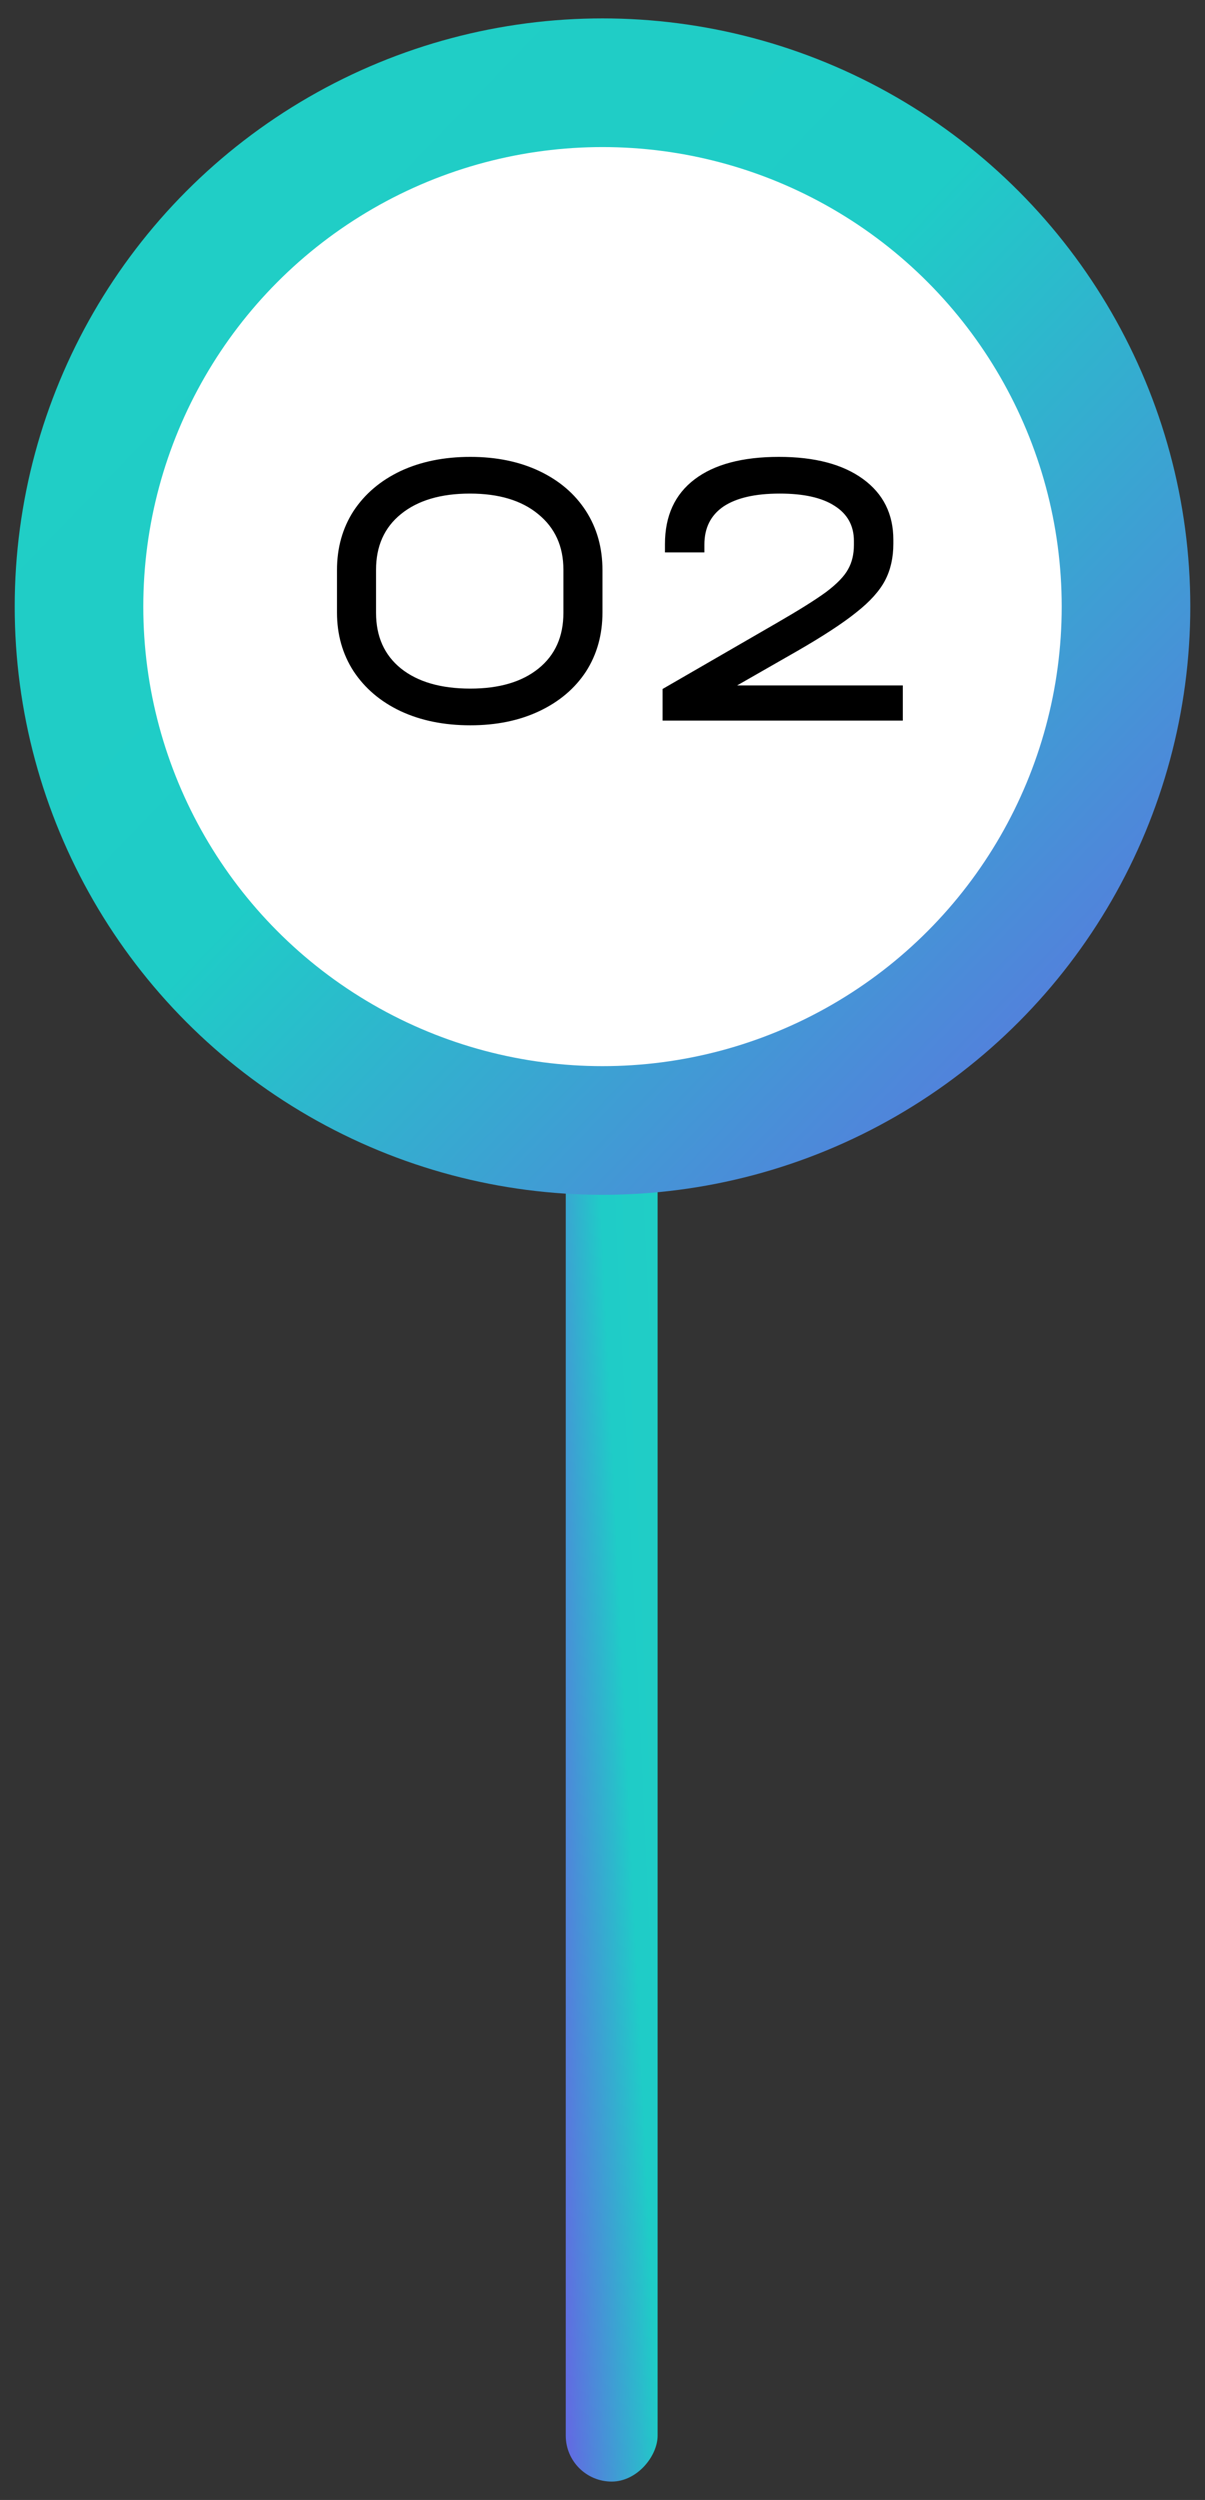 <?xml version="1.0" encoding="UTF-8"?> <svg xmlns="http://www.w3.org/2000/svg" width="41" height="85" viewBox="0 0 41 85" fill="none"><rect x="0" y="0" width="41" height="85" fill="#333333" stroke="none"/> <rect width="3.125" height="63.75" rx="1.562" transform="matrix(-1 8.74228e-08 8.74228e-08 1 22.375 20.625)" fill="url(#paint0_linear_604_211)"></rect> <circle cx="20.5" cy="20.625" r="17.812" fill="white" stroke="url(#paint1_linear_604_211)" stroke-width="4.375"></circle> <path d="M16.003 24.661C15.108 24.661 14.316 24.5 13.627 24.178C12.947 23.856 12.415 23.404 12.03 22.822C11.654 22.241 11.466 21.574 11.466 20.822V19.386C11.466 18.626 11.654 17.955 12.03 17.373C12.415 16.791 12.947 16.34 13.627 16.017C14.316 15.695 15.108 15.534 16.003 15.534C16.889 15.534 17.672 15.695 18.352 16.017C19.032 16.34 19.56 16.791 19.936 17.373C20.311 17.955 20.499 18.626 20.499 19.386V20.822C20.499 21.583 20.311 22.254 19.936 22.836C19.56 23.408 19.032 23.856 18.352 24.178C17.672 24.5 16.889 24.661 16.003 24.661ZM16.003 23.413C16.987 23.413 17.761 23.185 18.325 22.728C18.889 22.272 19.17 21.641 19.17 20.836V19.373C19.17 18.576 18.884 17.946 18.311 17.48C17.748 17.015 16.974 16.782 15.989 16.782C14.996 16.782 14.213 17.015 13.641 17.48C13.077 17.937 12.795 18.568 12.795 19.373V20.836C12.795 21.641 13.077 22.272 13.641 22.728C14.213 23.185 15.001 23.413 16.003 23.413ZM30.718 23.305V24.5H22.544V23.426L26.423 21.185C27.184 20.746 27.748 20.393 28.114 20.125C28.481 19.847 28.727 19.592 28.853 19.36C28.987 19.127 29.054 18.849 29.054 18.527V18.393C29.054 17.874 28.835 17.476 28.396 17.199C27.967 16.921 27.345 16.782 26.531 16.782C25.69 16.782 25.05 16.93 24.611 17.225C24.182 17.521 23.967 17.95 23.967 18.514V18.782H22.625V18.5C22.625 17.543 22.96 16.809 23.632 16.299C24.303 15.789 25.26 15.534 26.504 15.534C27.721 15.534 28.674 15.785 29.363 16.286C30.052 16.787 30.396 17.476 30.396 18.353V18.487C30.396 18.961 30.302 19.377 30.114 19.735C29.926 20.093 29.6 20.456 29.134 20.822C28.678 21.189 28.007 21.628 27.121 22.138L25.081 23.305H30.718Z" fill="black"></path> <defs> <linearGradient id="paint0_linear_604_211" x1="0.288" y1="-6.768" x2="6.229" y2="-6.487" gradientUnits="userSpaceOnUse"> <stop stop-color="#21CFC5"></stop> <stop offset="0.49" stop-color="#1FCCC7"></stop> <stop offset="1" stop-color="#606DE1"></stop> </linearGradient> <linearGradient id="paint1_linear_604_211" x1="4.181" y1="-3.621" x2="43.671" y2="34.461" gradientUnits="userSpaceOnUse"> <stop stop-color="#21CFC5"></stop> <stop offset="0.49" stop-color="#1FCCC7"></stop> <stop offset="1" stop-color="#606DE1"></stop> </linearGradient> </defs> </svg> 